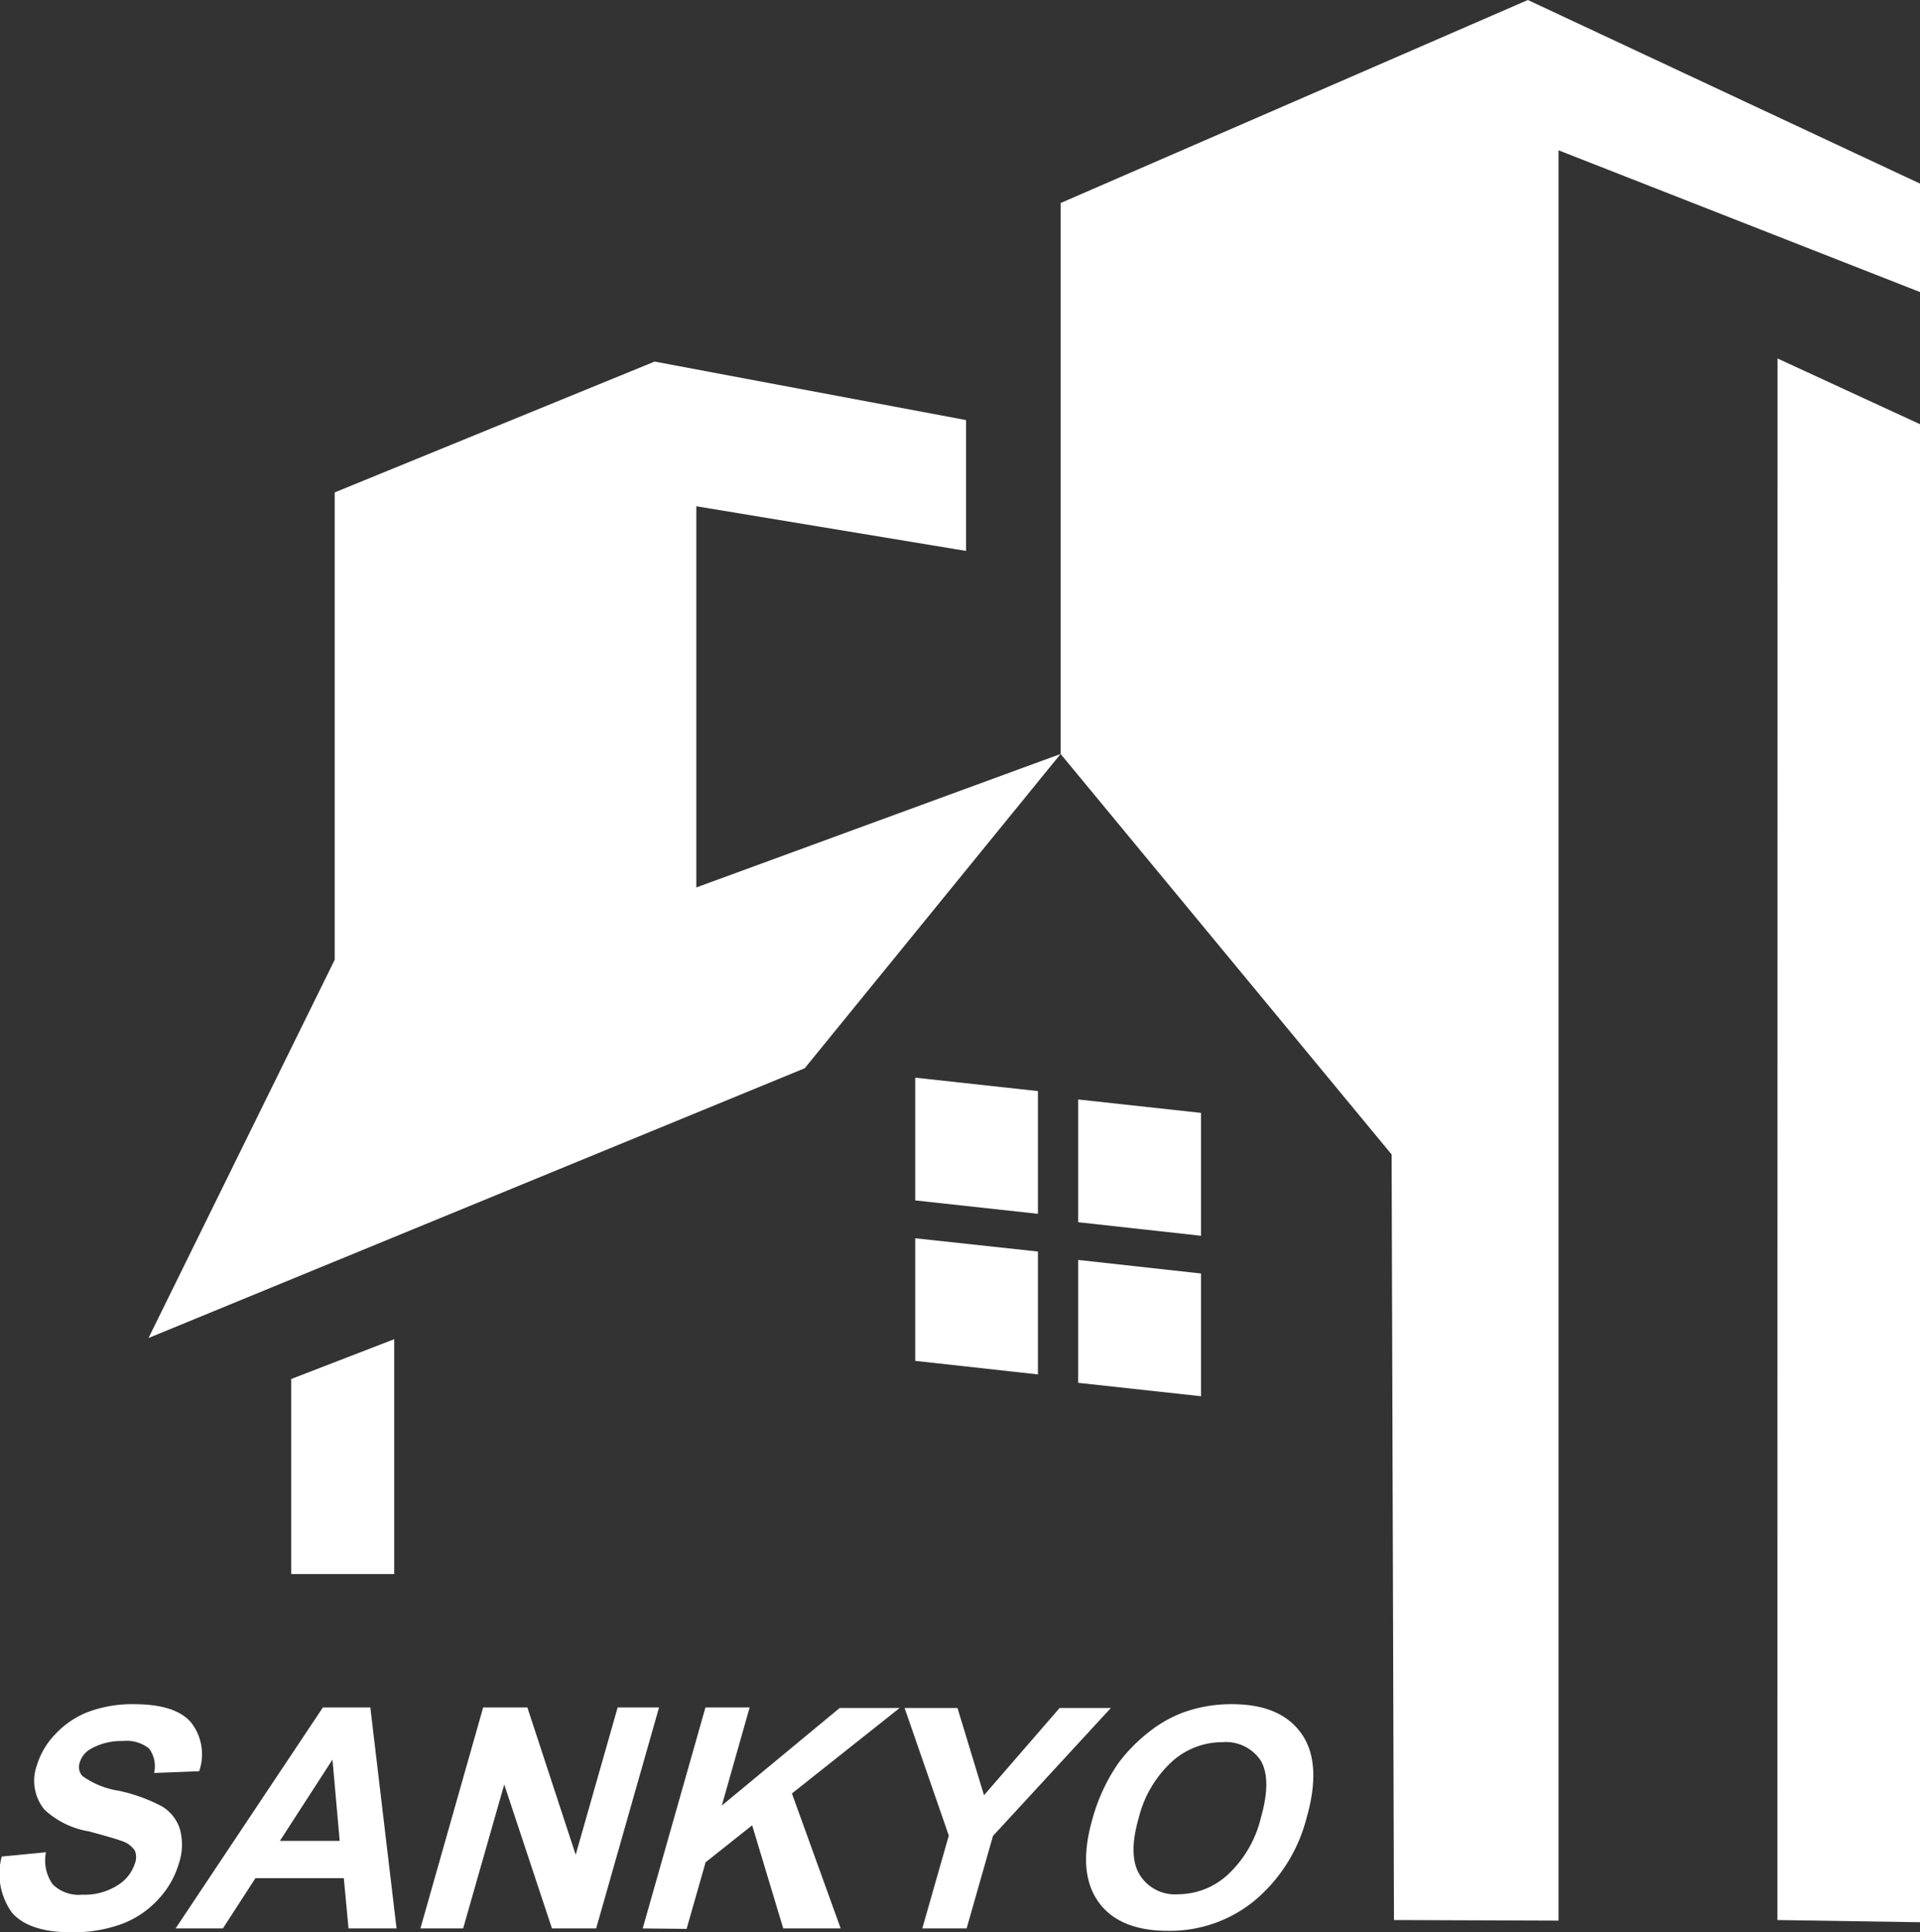 <svg xmlns="http://www.w3.org/2000/svg" viewBox="0 0 130.34 131.14"><rect x="0" y="0" width="130.34" height="131.14" fill="#333333" stroke="none"/><defs><style>.cls-1{fill:#fff;}</style></defs><g id="レイヤー_2" data-name="レイヤー 2"><g id="レイヤー_1-2" data-name="レイヤー 1"><polyline class="cls-1" points="22.72 33.42 44.44 24.54 65.58 28.51 65.58 37.39 47.27 34.36 47.27 60.23 72 51.17 72 13.78 103.72 0 130.34 12.46 130.34 19.82 105.8 10.2 105.8 130.35 94.63 130.31 94.47 78.35 72 51.17 54.63 72.5 10.08 90.81 22.72 65.14 22.72 33.42"/><polygon class="cls-1" points="130.34 130.46 120.66 130.31 120.67 24.33 130.34 28.79 130.34 130.46"/><polygon class="cls-1" points="26.76 106.83 19.77 106.83 19.77 93.59 26.76 90.89 26.76 106.83"/><polygon class="cls-1" points="81.53 83.87 73.19 82.95 73.19 74.62 81.53 75.53 81.53 83.87"/><polygon class="cls-1" points="70.46 82.38 62.13 81.47 62.13 73.14 70.46 74.05 70.46 82.38"/><polygon class="cls-1" points="81.53 94.76 73.19 93.85 73.19 85.51 81.53 86.43 81.53 94.76"/><polygon class="cls-1" points="70.46 93.28 62.13 92.36 62.13 84.04 70.46 84.94 70.46 93.28"/><path class="cls-1" d="M.12,126l3-.29a2.8,2.8,0,0,0,.46,2.18,2.52,2.52,0,0,0,2,.7A4.18,4.18,0,0,0,8,127.94a2.7,2.7,0,0,0,1.15-1.45,1.19,1.19,0,0,0,0-.9,1.69,1.69,0,0,0-.9-.65c-.32-.12-1.06-.34-2.23-.65a5.84,5.84,0,0,1-3-1.47,3.09,3.09,0,0,1-.52-3,5.23,5.23,0,0,1,1.26-2.13A6,6,0,0,1,6,116.18a8.56,8.56,0,0,1,3.09-.52c1.88,0,3.17.41,3.88,1.24a3.5,3.5,0,0,1,.55,3.31l-3.06.12a2,2,0,0,0-.35-1.67,2.45,2.45,0,0,0-1.76-.5,4.2,4.2,0,0,0-2.2.54,1.57,1.57,0,0,0-.74.93.9.9,0,0,0,.19.91,5.74,5.74,0,0,0,2.48,1A11.28,11.28,0,0,1,11,122.6a2.77,2.77,0,0,1,1.21,1.53,4,4,0,0,1-.08,2.38,6,6,0,0,1-1.4,2.41,6.37,6.37,0,0,1-2.5,1.67,9.56,9.56,0,0,1-3.41.55c-1.89,0-3.22-.44-4-1.32A4.5,4.5,0,0,1,.12,126Z"/><path class="cls-1" d="M26.92,130.88H23.66l-.32-3.41h-6l-2.21,3.41H11.92l10-15h3.22Zm-3.86-5.94-.49-5.52L19,124.94Z"/><path class="cls-1" d="M28.54,130.88l4.26-15h3l3.28,10,2.85-10h2.81l-4.27,15h-3l-3.24-9.77-2.79,9.77Z"/><path class="cls-1" d="M43.63,130.88l4.26-15h3L49,122.54l8-6.62h4.07l-7.31,5.8,3.31,9.16h-3.9l-2.11-7-3.16,2.51-1.29,4.52Z"/><path class="cls-1" d="M62.61,130.88l1.8-6.3-3-8.66H65l1.8,5.92,5.13-5.92h3.48l-8,8.68-1.79,6.28Z"/><path class="cls-1" d="M74.15,123.49a12.41,12.41,0,0,1,1.78-3.84,11,11,0,0,1,2-2.05,8.53,8.53,0,0,1,2.32-1.35,9.58,9.58,0,0,1,3.39-.59q3.3,0,4.71,2t.35,5.71a10.82,10.82,0,0,1-3.59,5.67,9.06,9.06,0,0,1-5.85,2c-2.22,0-3.8-.68-4.72-2S73.47,125.88,74.15,123.49Zm3.15-.1c-.49,1.69-.46,3,.07,3.85A2.81,2.81,0,0,0,80,128.56a5,5,0,0,0,3.33-1.31,7.74,7.74,0,0,0,2.27-3.9c.49-1.71.48-3,0-3.84a2.84,2.84,0,0,0-2.63-1.27,5.07,5.07,0,0,0-3.38,1.29A7.68,7.68,0,0,0,77.3,123.39Z"/></g></g></svg>